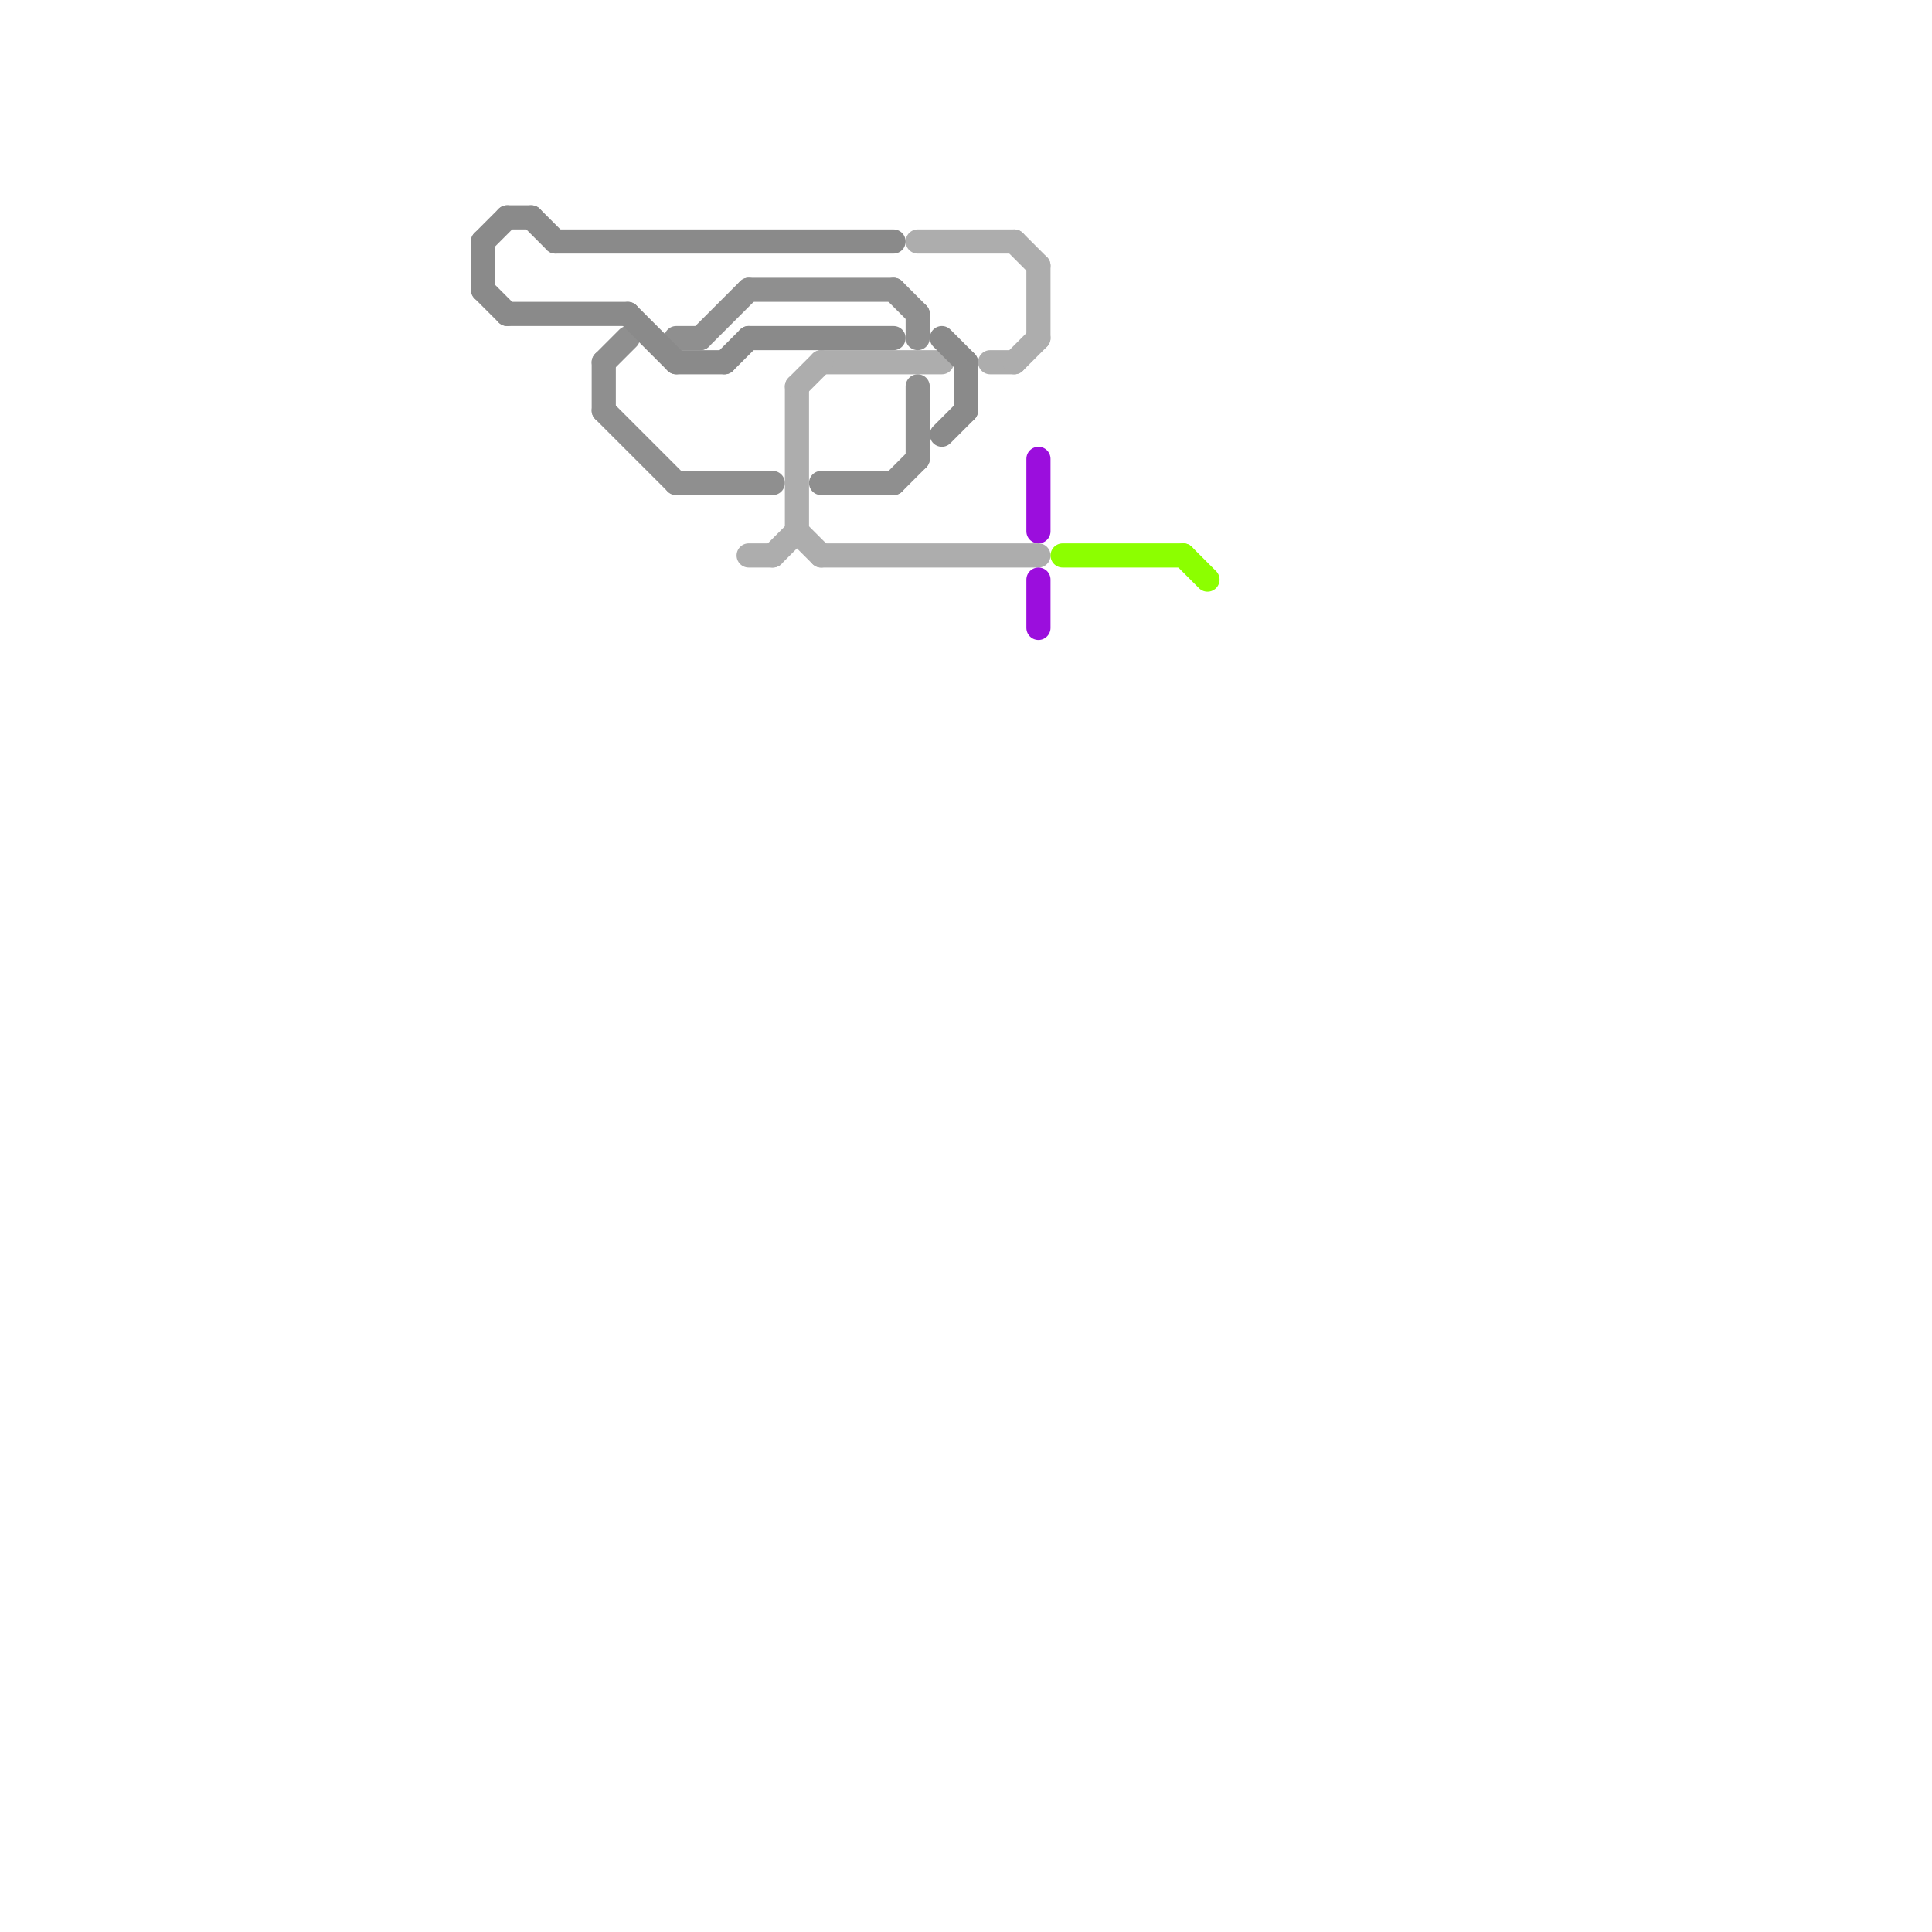 
<svg version="1.1" xmlns="http://www.w3.org/2000/svg" viewBox="0 0 80 80">
<style>text { font: 1px Helvetica; font-weight: 600; white-space: pre; dominant-baseline: central; } line { stroke-width: 1; fill: none; stroke-linecap: round; stroke-linejoin: round; } .c0 { stroke: #adadad } .c1 { stroke: #9b0edd } .c2 { stroke: #8cff00 } .c3 { stroke: #8f8f8f } .c4 { stroke: #8a8a8a } .w1 { stroke-width: 1; }</style><defs><g id="ct-xf"><circle r="0.5" fill="#fff" stroke="#000" stroke-width="0.2"/></g><g id="ct"><circle r="0.5" fill="#fff" stroke="#000" stroke-width="0.1"/></g></defs><line class="c0 " x1="31" y1="23" x2="32" y2="23"/><line class="c0 " x1="42" y1="10" x2="43" y2="11"/><line class="c0 " x1="32" y1="23" x2="33" y2="22"/><line class="c0 " x1="33" y1="22" x2="34" y2="23"/><line class="c0 " x1="34" y1="15" x2="39" y2="15"/><line class="c0 " x1="41" y1="15" x2="42" y2="15"/><line class="c0 " x1="34" y1="23" x2="43" y2="23"/><line class="c0 " x1="43" y1="11" x2="43" y2="14"/><line class="c0 " x1="38" y1="10" x2="42" y2="10"/><line class="c0 " x1="33" y1="16" x2="33" y2="22"/><line class="c0 " x1="33" y1="16" x2="34" y2="15"/><line class="c0 " x1="42" y1="15" x2="43" y2="14"/><line class="c1 " x1="43" y1="24" x2="43" y2="26"/><line class="c1 " x1="43" y1="19" x2="43" y2="22"/><line class="c2 " x1="49" y1="23" x2="50" y2="24"/><line class="c2 " x1="44" y1="23" x2="49" y2="23"/><line class="c3 " x1="29" y1="14" x2="31" y2="12"/><line class="c3 " x1="25" y1="17" x2="28" y2="20"/><line class="c3 " x1="37" y1="12" x2="38" y2="13"/><line class="c3 " x1="38" y1="13" x2="38" y2="14"/><line class="c3 " x1="34" y1="20" x2="37" y2="20"/><line class="c3 " x1="28" y1="14" x2="29" y2="14"/><line class="c3 " x1="28" y1="20" x2="32" y2="20"/><line class="c3 " x1="38" y1="16" x2="38" y2="19"/><line class="c3 " x1="37" y1="20" x2="38" y2="19"/><line class="c3 " x1="25" y1="15" x2="25" y2="17"/><line class="c3 " x1="31" y1="12" x2="37" y2="12"/><line class="c3 " x1="25" y1="15" x2="26" y2="14"/><line class="c4 " x1="20" y1="10" x2="21" y2="9"/><line class="c4 " x1="39" y1="18" x2="40" y2="17"/><line class="c4 " x1="40" y1="15" x2="40" y2="17"/><line class="c4 " x1="30" y1="15" x2="31" y2="14"/><line class="c4 " x1="20" y1="12" x2="21" y2="13"/><line class="c4 " x1="21" y1="9" x2="22" y2="9"/><line class="c4 " x1="21" y1="13" x2="26" y2="13"/><line class="c4 " x1="26" y1="13" x2="28" y2="15"/><line class="c4 " x1="22" y1="9" x2="23" y2="10"/><line class="c4 " x1="39" y1="14" x2="40" y2="15"/><line class="c4 " x1="20" y1="10" x2="20" y2="12"/><line class="c4 " x1="28" y1="15" x2="30" y2="15"/><line class="c4 " x1="31" y1="14" x2="37" y2="14"/><line class="c4 " x1="23" y1="10" x2="37" y2="10"/>
</svg>
